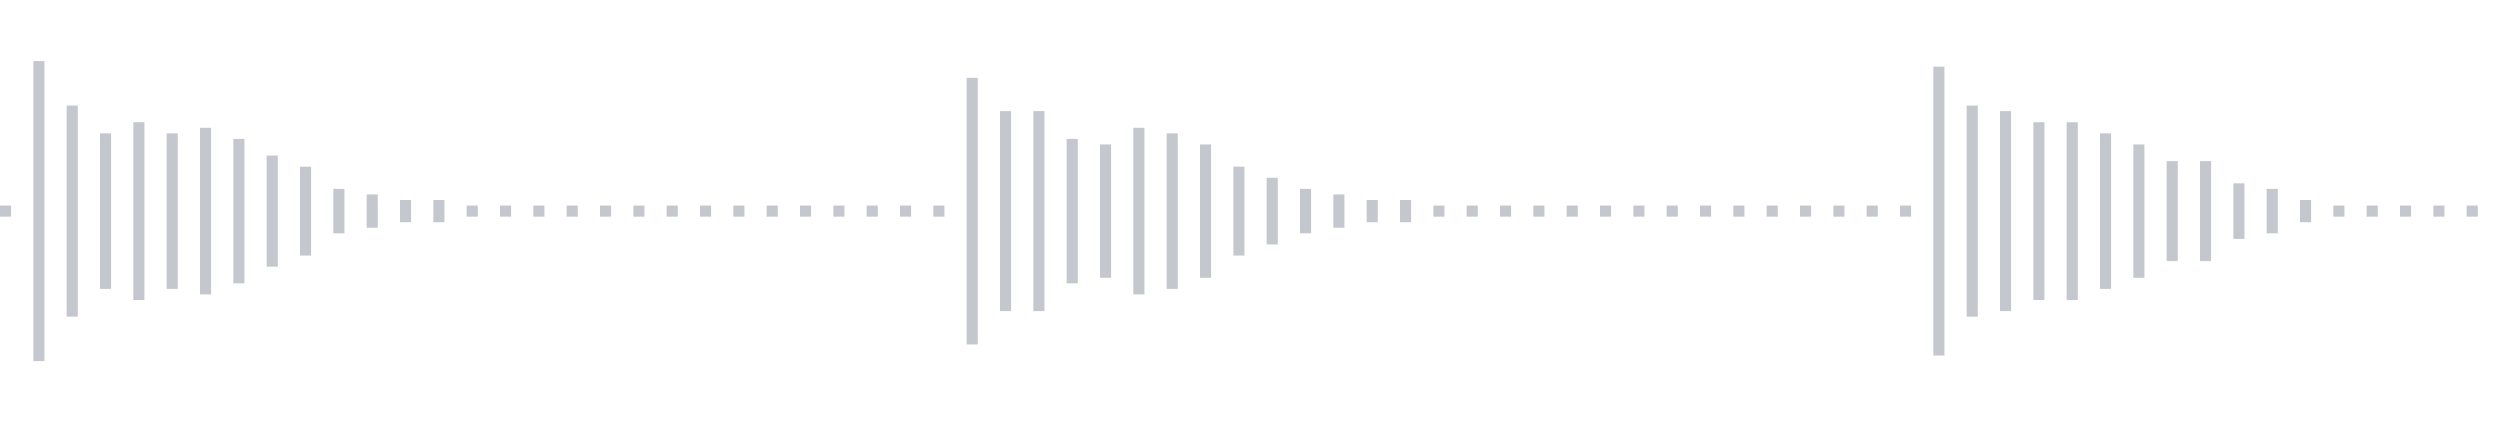 <svg xmlns="http://www.w3.org/2000/svg" xmlns:xlink="http://www.w3/org/1999/xlink" viewBox="0 0 225 38" preserveAspectRatio="none" width="100%" height="100%" fill="#C4C8CE"><g id="waveform-8cce6edf-427c-4452-a38e-a17e53c12402"><rect x="0" y="18.5" width="1" height="1"/><rect x="3" y="5.5" width="1" height="27"/><rect x="6" y="9.5" width="1" height="19"/><rect x="9" y="12.0" width="1" height="14"/><rect x="12" y="11.0" width="1" height="16"/><rect x="15" y="12.0" width="1" height="14"/><rect x="18" y="11.5" width="1" height="15"/><rect x="21" y="12.5" width="1" height="13"/><rect x="24" y="14.0" width="1" height="10"/><rect x="27" y="15.0" width="1" height="8"/><rect x="30" y="17.0" width="1" height="4"/><rect x="33" y="17.5" width="1" height="3"/><rect x="36" y="18.0" width="1" height="2"/><rect x="39" y="18.0" width="1" height="2"/><rect x="42" y="18.5" width="1" height="1"/><rect x="45" y="18.5" width="1" height="1"/><rect x="48" y="18.5" width="1" height="1"/><rect x="51" y="18.5" width="1" height="1"/><rect x="54" y="18.5" width="1" height="1"/><rect x="57" y="18.5" width="1" height="1"/><rect x="60" y="18.5" width="1" height="1"/><rect x="63" y="18.5" width="1" height="1"/><rect x="66" y="18.5" width="1" height="1"/><rect x="69" y="18.5" width="1" height="1"/><rect x="72" y="18.5" width="1" height="1"/><rect x="75" y="18.5" width="1" height="1"/><rect x="78" y="18.5" width="1" height="1"/><rect x="81" y="18.5" width="1" height="1"/><rect x="84" y="18.5" width="1" height="1"/><rect x="87" y="7.0" width="1" height="24"/><rect x="90" y="10.0" width="1" height="18"/><rect x="93" y="10.0" width="1" height="18"/><rect x="96" y="12.5" width="1" height="13"/><rect x="99" y="13.0" width="1" height="12"/><rect x="102" y="11.5" width="1" height="15"/><rect x="105" y="12.0" width="1" height="14"/><rect x="108" y="13.0" width="1" height="12"/><rect x="111" y="15.0" width="1" height="8"/><rect x="114" y="16.0" width="1" height="6"/><rect x="117" y="17.0" width="1" height="4"/><rect x="120" y="17.5" width="1" height="3"/><rect x="123" y="18.0" width="1" height="2"/><rect x="126" y="18.0" width="1" height="2"/><rect x="129" y="18.5" width="1" height="1"/><rect x="132" y="18.5" width="1" height="1"/><rect x="135" y="18.5" width="1" height="1"/><rect x="138" y="18.5" width="1" height="1"/><rect x="141" y="18.5" width="1" height="1"/><rect x="144" y="18.5" width="1" height="1"/><rect x="147" y="18.5" width="1" height="1"/><rect x="150" y="18.5" width="1" height="1"/><rect x="153" y="18.5" width="1" height="1"/><rect x="156" y="18.5" width="1" height="1"/><rect x="159" y="18.5" width="1" height="1"/><rect x="162" y="18.5" width="1" height="1"/><rect x="165" y="18.5" width="1" height="1"/><rect x="168" y="18.5" width="1" height="1"/><rect x="171" y="18.5" width="1" height="1"/><rect x="174" y="6.0" width="1" height="26"/><rect x="177" y="9.5" width="1" height="19"/><rect x="180" y="10.0" width="1" height="18"/><rect x="183" y="11.0" width="1" height="16"/><rect x="186" y="11.0" width="1" height="16"/><rect x="189" y="12.0" width="1" height="14"/><rect x="192" y="13.0" width="1" height="12"/><rect x="195" y="14.5" width="1" height="9"/><rect x="198" y="14.5" width="1" height="9"/><rect x="201" y="16.5" width="1" height="5"/><rect x="204" y="17.0" width="1" height="4"/><rect x="207" y="18.0" width="1" height="2"/><rect x="210" y="18.5" width="1" height="1"/><rect x="213" y="18.5" width="1" height="1"/><rect x="216" y="18.5" width="1" height="1"/><rect x="219" y="18.5" width="1" height="1"/><rect x="222" y="18.5" width="1" height="1"/></g></svg>
